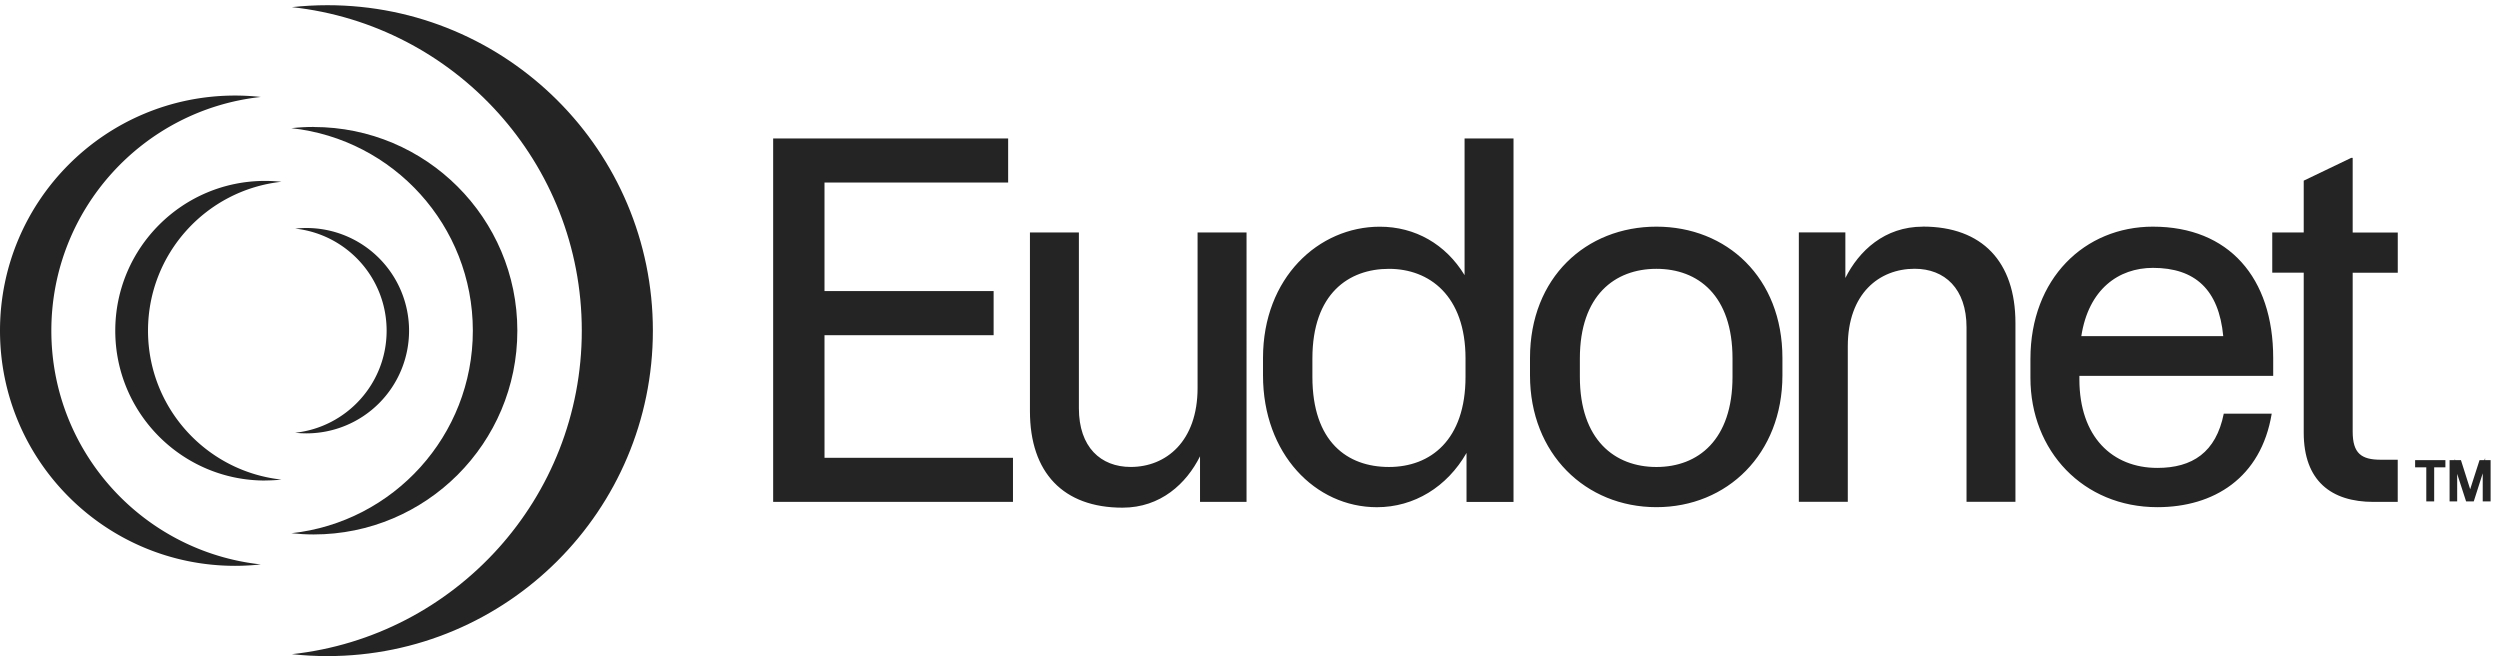 <svg xmlns:xlink="http://www.w3.org/1999/xlink" xmlns="http://www.w3.org/2000/svg" viewBox="0 0 221 58" fill="none" width="221"  height="58" >
    <path fill="#242424" d="M28.942.46c-1.061 0-2.11.06-3.142.171 14.41 1.567 25.63 13.773 25.63 28.6 0 14.826-11.217 27.034-25.63 28.598q1.548.17 3.142.17c15.891 0 28.772-12.88 28.772-28.771S44.83.46 28.942.46"></path>
    <path fill="#242424" d="M27.724 11.222q-.998 0-1.967.108c9.02.98 16.042 8.62 16.042 17.903s-7.021 16.923-16.042 17.904q.97.106 1.967.108c9.947 0 18.009-8.064 18.009-18.01 0-9.944-8.064-18.008-18.009-18.008z"></path>
    <path fill="#242424" d="M27.084 20.155q-.502.002-.992.054c4.547.495 8.086 4.345 8.086 9.024s-3.54 8.529-8.086 9.023q.49.053.992.054a9.076 9.076 0 0 0 9.077-9.077 9.076 9.076 0 0 0-9.077-9.078M20.786 50.02q1.15-.002 2.27-.125c-10.413-1.132-18.517-9.95-18.517-20.662S12.643 9.701 23.055 8.572a21 21 0 0 0-2.269-.125C9.306 8.447 0 17.754 0 29.233S9.307 50.02 20.786 50.02"></path>
    <path fill="#242424" d="M23.434 42.473q.733 0 1.445-.078c-6.632-.721-11.795-6.338-11.795-13.162s5.163-12.444 11.795-13.163a14 14 0 0 0-1.445-.078c-7.314 0-13.244 5.93-13.244 13.243S16.12 42.48 23.434 42.48z"></path>
    <g fill="#242424">
    <path d="M72.886 29.629h14.95v-3.897h-14.95v-9.593H89.12v-3.897H68.347v32.122h21.2v-3.897h-16.66zM105.866 34.298c0 4.712-2.782 6.98-5.91 6.98-2.656 0-4.582-1.757-4.582-5.181V20.55h-4.327v15.803c0 5.438 2.955 8.525 8.182 8.525 3.382 0 5.654-2.141 6.853-4.54v4.029h4.112V20.55h-4.328zM129.468 24.321c-1.672-2.74-4.37-4.281-7.495-4.281-5.396 0-10.323 4.496-10.323 11.606v1.541c0 6.937 4.628 11.65 10.066 11.65 3.297 0 6.21-1.8 7.925-4.797v4.328h4.154V12.24h-4.327zm.084 8.993c0 5.57-3.082 7.967-6.768 7.967s-6.768-2.225-6.768-7.967V31.69c0-5.738 3.213-7.925 6.768-7.925s6.768 2.356 6.768 7.925zM146.428 20.036c-6.211 0-11.176 4.497-11.176 11.607v1.54c0 6.938 4.923 11.65 11.176 11.65s11.138-4.712 11.138-11.65v-1.54c0-7.11-4.928-11.607-11.138-11.607m6.726 13.279c0 5.569-3.04 7.967-6.726 7.967s-6.768-2.398-6.768-7.967v-1.626c0-5.569 3.082-7.925 6.768-7.925s6.726 2.356 6.726 7.925zM169.982 20.036c-3.382 0-5.653 2.14-6.852 4.538v-4.028h-4.113V44.36h4.328V30.612c0-4.67 2.782-6.853 5.911-6.853 2.656 0 4.585 1.757 4.585 5.18v15.42h4.324V28.556c0-5.438-2.956-8.525-8.183-8.525zM190.324 20.036c-6.038 0-10.834 4.581-10.834 11.691V33.4c0 6.468 4.67 11.434 11.222 11.434 4.97 0 9.167-2.572 10.108-8.267h-4.239c-.684 3.428-2.782 4.796-5.869 4.796-3.981 0-6.894-2.74-6.894-7.836v-.3h17.133v-1.583c0-7.11-3.939-11.607-10.623-11.607zm-6.337 9.681c.641-4.154 3.297-6.037 6.337-6.037 3.724 0 5.822 1.925 6.211 6.037zM207.973 13.956h-.127l-4.197 2.014v4.581h-2.782v3.555h2.782v14.136c0 4.28 2.441 6.126 6.169 6.126h2.141V40.64h-1.499c-1.714 0-2.483-.558-2.483-2.483V24.11h3.986v-3.555h-3.986V13.96zM213.496 41.311h.988v3.015h.697V41.31h.992v-.633h-2.677zM219.684 40.678v-.186l-.063.186h-.431l-.827 2.571-.815-2.571h-.507l-.038-.122v.122h-.46v3.648h.671V41.89l.79 2.436h.675l.794-2.483v2.483h.697v-3.648z" fill="#242424"></path>
    </g>
</svg>